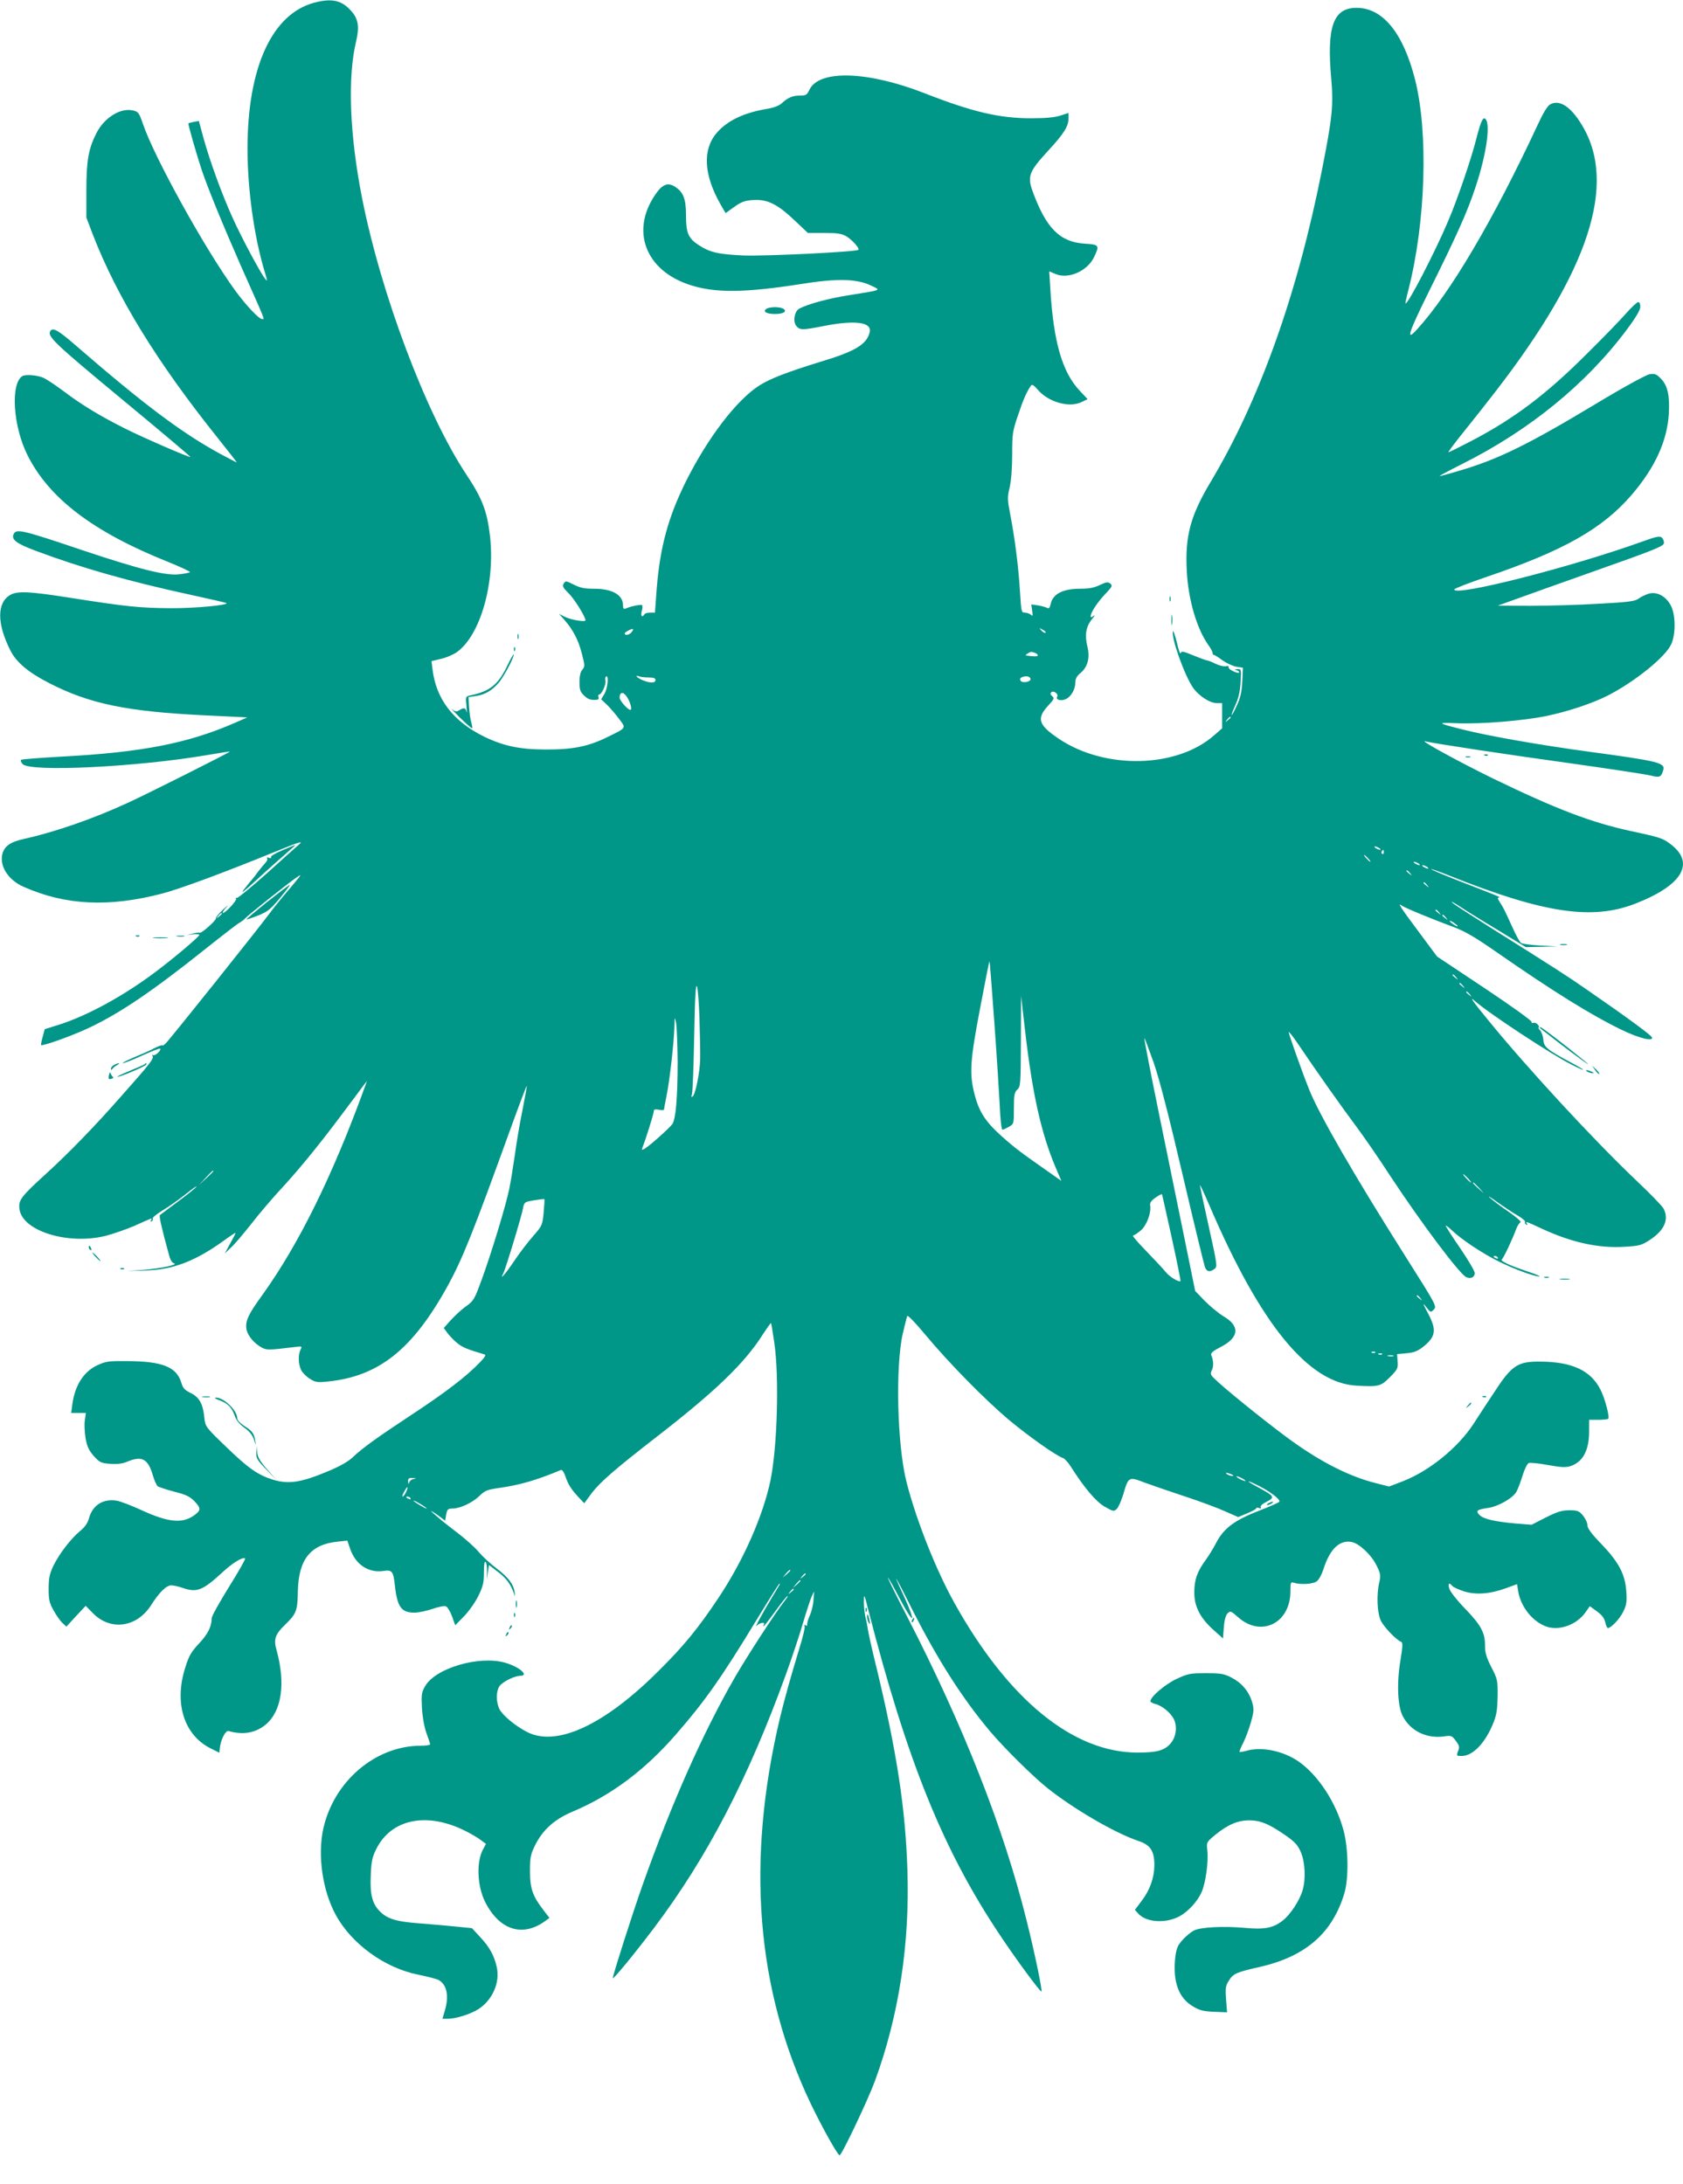 <?xml version="1.0" standalone="no"?>
<!DOCTYPE svg PUBLIC "-//W3C//DTD SVG 20010904//EN"
 "http://www.w3.org/TR/2001/REC-SVG-20010904/DTD/svg10.dtd">
<svg version="1.0" xmlns="http://www.w3.org/2000/svg"
 width="986pt" height="1280pt" viewBox="0 0 986 1280"
 preserveAspectRatio="xMidYMid meet">
<g transform="translate(0,1280) scale(0.1,-0.1)"
fill="#009688" stroke="none">
<path d="M1840 12784 c-247 -67 -390 -380 -390 -856 0 -238 39 -516 100 -718
18 -60 18 -63 2 -42 -30 39 -137 240 -190 357 -61 135 -131 326 -169 463 l-28
103 -29 -5 c-16 -4 -31 -7 -32 -9 -4 -3 48 -183 77 -271 37 -110 126 -327 229
-561 152 -342 141 -315 126 -315 -19 0 -96 82 -157 166 -176 241 -476 783
-542 979 -21 62 -27 70 -55 77 -74 19 -170 -40 -217 -132 -47 -92 -59 -163
-59 -335 l0 -160 38 -100 c143 -368 376 -747 732 -1192 63 -79 113 -143 111
-143 -2 0 -45 23 -96 50 -225 122 -451 292 -851 639 -99 86 -131 104 -145 81
-19 -31 23 -71 415 -396 225 -186 407 -340 406 -342 -5 -5 -281 115 -382 166
-146 73 -256 140 -358 217 -49 37 -105 74 -124 82 -36 15 -103 20 -121 9 -70
-44 -55 -292 29 -461 125 -253 384 -451 818 -625 79 -32 139 -60 135 -63 -5
-3 -31 -9 -59 -12 -79 -11 -231 27 -569 140 -352 119 -388 127 -404 97 -18
-33 14 -57 129 -100 267 -100 545 -179 904 -257 115 -25 211 -47 213 -49 13
-12 -185 -31 -327 -30 -183 1 -264 10 -583 60 -246 39 -316 42 -358 17 -78
-46 -77 -169 2 -325 35 -70 106 -129 229 -192 236 -121 456 -166 912 -188
l247 -12 -73 -32 c-278 -121 -547 -173 -1018 -198 -125 -7 -231 -15 -235 -19
-4 -4 1 -15 10 -25 48 -47 665 -17 1073 52 76 13 140 23 141 22 4 -3 -483
-248 -597 -300 -203 -94 -429 -172 -609 -212 -79 -17 -115 -42 -127 -88 -18
-72 35 -154 125 -193 246 -109 502 -121 816 -38 107 29 348 118 645 239 147
60 179 71 155 50 -16 -14 -104 -92 -193 -173 -90 -80 -169 -145 -175 -143 -7
2 -9 0 -4 -4 8 -8 -61 -84 -77 -84 -5 0 3 15 20 33 16 17 8 12 -18 -12 -26
-24 -45 -48 -43 -52 6 -9 -85 -90 -94 -85 -4 3 -22 0 -41 -5 l-35 -9 38 5 c21
2 37 0 35 -4 -5 -14 -156 -141 -259 -218 -185 -139 -397 -255 -564 -308 l-83
-26 -12 -45 c-7 -24 -11 -46 -9 -48 8 -8 189 57 285 103 182 87 369 214 681
463 94 75 182 143 195 150 12 7 27 18 33 25 13 16 230 189 291 233 48 34 48
34 -31 -60 -45 -52 -94 -113 -110 -135 -61 -84 -594 -751 -614 -769 -11 -11
-21 -16 -21 -12 0 3 -19 -3 -43 -15 -23 -13 -78 -37 -122 -55 -44 -19 -73 -34
-65 -34 8 0 60 20 114 45 55 25 102 43 104 40 9 -9 -30 -45 -41 -38 -6 4 -7 1
-3 -6 9 -14 -18 -48 -184 -235 -150 -171 -307 -333 -440 -454 -148 -135 -163
-155 -156 -207 16 -129 285 -212 505 -157 46 12 120 38 165 57 44 20 87 39 95
42 10 5 12 2 6 -7 -5 -9 -4 -11 4 -6 6 4 9 11 6 16 -3 5 22 25 56 46 34 20 96
64 138 97 42 34 69 52 61 42 -8 -10 -58 -50 -110 -88 -52 -39 -98 -73 -103
-77 -6 -5 9 -74 54 -237 6 -24 18 -44 28 -46 31 -7 -75 -30 -174 -38 l-100 -7
110 3 c161 5 290 55 458 176 37 27 67 47 67 44 0 -3 -14 -31 -32 -63 l-31 -57
37 35 c21 19 74 82 119 139 45 58 116 141 157 186 113 121 229 263 359 436 64
85 126 168 138 185 l23 29 -11 -30 c-189 -522 -388 -926 -603 -1225 -82 -113
-100 -152 -92 -199 6 -37 45 -84 90 -108 29 -15 41 -15 189 3 47 6 48 5 38
-14 -15 -29 -14 -88 4 -122 8 -15 31 -38 51 -50 31 -20 44 -22 102 -16 302 30
499 188 705 561 86 157 148 311 367 918 51 141 95 256 96 254 2 -1 -10 -65
-25 -142 -16 -77 -36 -196 -45 -265 -10 -69 -24 -156 -32 -195 -20 -99 -107
-384 -161 -531 -43 -118 -47 -126 -94 -160 -27 -19 -66 -56 -89 -81 l-40 -45
21 -29 c11 -15 36 -42 57 -59 32 -26 59 -37 161 -67 10 -2 1 -18 -30 -49 -77
-80 -198 -173 -394 -302 -209 -138 -290 -196 -350 -253 -24 -23 -77 -53 -135
-77 -165 -70 -238 -81 -331 -53 -89 28 -145 67 -280 198 -116 112 -116 113
-122 167 -8 80 -30 119 -80 143 -35 17 -46 29 -55 61 -28 92 -111 125 -317
126 -109 1 -125 -1 -176 -25 -79 -37 -130 -117 -145 -227 l-7 -52 43 0 43 0
-6 -43 c-4 -23 -1 -70 4 -104 9 -50 19 -71 48 -105 35 -38 42 -42 97 -46 41
-3 72 1 98 12 88 37 123 18 152 -81 8 -28 21 -56 27 -62 7 -5 51 -20 97 -32
68 -17 91 -28 118 -55 40 -42 40 -54 2 -82 -70 -52 -153 -44 -310 28 -58 27
-124 52 -146 56 -82 13 -143 -27 -164 -107 -7 -25 -24 -49 -50 -70 -54 -44
-125 -137 -158 -206 -22 -47 -27 -73 -27 -133 0 -64 4 -83 29 -127 16 -29 39
-62 52 -74 l23 -21 56 61 57 61 44 -45 c104 -104 257 -81 340 50 47 74 89 115
117 115 13 0 44 -7 67 -15 83 -29 117 -16 234 92 59 55 120 92 132 80 3 -3
-39 -78 -95 -167 -55 -89 -101 -171 -101 -183 0 -48 -21 -91 -74 -148 -46 -49
-60 -73 -81 -142 -66 -207 -7 -394 148 -472 l52 -26 3 28 c5 48 33 104 51 99
87 -24 159 -11 219 39 93 80 116 241 62 436 -18 62 -8 92 49 147 67 65 74 81
76 197 4 187 74 275 233 291 l57 6 17 -50 c32 -91 107 -140 193 -128 53 8 59
0 69 -89 14 -123 38 -155 114 -155 24 0 71 10 106 22 34 12 69 19 78 15 9 -3
25 -29 36 -58 l19 -53 51 52 c28 29 66 82 84 119 28 57 33 78 33 138 0 47 3
68 10 62 6 -5 9 -30 8 -56 l-1 -46 6 42 7 42 52 -40 c50 -38 75 -72 95 -129 6
-20 7 -18 3 10 -7 48 -38 88 -107 140 -33 25 -79 67 -102 94 -22 27 -75 74
-116 106 -41 31 -86 67 -100 78 -14 12 -36 31 -50 43 -31 26 -6 13 36 -18 l32
-24 6 36 c6 31 10 35 39 35 44 1 115 34 157 75 30 30 46 36 110 45 127 18 223
46 366 106 7 3 17 -11 25 -33 16 -49 34 -79 77 -125 l35 -37 44 60 c50 65 137
141 390 337 336 261 504 423 610 589 26 40 48 71 50 70 2 -2 10 -53 19 -113
30 -202 18 -612 -22 -809 -44 -209 -159 -470 -305 -689 -119 -178 -201 -279
-349 -426 -318 -318 -597 -448 -771 -360 -70 36 -146 99 -163 135 -21 43 -20
104 0 134 19 26 87 60 122 61 54 0 -4 52 -87 76 -153 45 -411 -31 -471 -138
-20 -35 -22 -50 -18 -126 3 -53 13 -110 26 -147 12 -32 22 -63 22 -67 0 -4
-26 -8 -57 -8 -264 -1 -507 -208 -569 -486 -34 -157 -5 -362 73 -505 92 -170
287 -311 481 -350 54 -11 108 -25 120 -31 50 -26 64 -94 38 -181 l-14 -47 32
0 c46 0 132 27 178 56 83 53 129 157 108 248 -15 67 -42 116 -97 175 l-48 52
-90 9 c-49 5 -147 14 -216 19 -134 10 -187 25 -231 68 -46 44 -61 99 -56 210
3 83 8 108 31 155 88 180 299 223 527 107 30 -15 69 -38 86 -51 l31 -23 -18
-34 c-39 -73 -33 -214 13 -306 83 -164 217 -208 348 -115 l29 21 -36 47 c-63
82 -78 126 -78 227 0 79 3 97 29 150 45 92 114 154 221 199 225 95 422 242
604 451 171 196 268 334 470 667 73 120 135 218 137 218 3 0 3 -3 1 -7 -3 -5
-22 -37 -44 -73 -55 -91 -107 -188 -90 -167 15 18 53 24 42 7 -3 -6 -4 -10 -1
-10 2 0 32 38 66 85 33 46 66 88 73 92 7 4 -2 -11 -19 -32 -52 -66 -218 -322
-289 -445 -188 -327 -369 -734 -540 -1215 -57 -161 -175 -530 -175 -547 0 -12
126 141 240 292 313 415 553 877 774 1487 36 100 82 237 101 304 20 67 42 135
50 153 l15 31 -4 -50 c-1 -27 -11 -68 -21 -90 -10 -22 -17 -46 -16 -54 1 -8
-2 -10 -10 -5 -8 4 -10 3 -5 -4 4 -7 -11 -69 -33 -139 -49 -161 -83 -283 -111
-398 -200 -842 -140 -1591 180 -2263 67 -139 158 -302 169 -302 12 0 166 324
206 433 141 383 206 805 191 1242 -11 357 -63 693 -180 1179 -26 104 -48 205
-51 225 -3 20 -9 54 -15 76 -5 22 -9 63 -9 90 1 48 2 47 25 -45 229 -891 439
-1411 772 -1909 90 -136 233 -330 243 -331 8 0 -39 226 -87 418 -135 543 -368
1135 -700 1780 -64 123 -114 225 -112 227 2 2 32 -52 68 -120 36 -69 68 -121
73 -116 4 4 -15 57 -42 116 -28 59 -51 111 -51 114 1 3 41 -73 89 -170 152
-301 297 -529 461 -724 78 -93 248 -262 334 -331 152 -122 398 -266 536 -312
71 -24 93 -59 93 -143 -1 -74 -26 -145 -76 -210 l-38 -51 22 -24 c46 -49 157
-56 236 -15 52 27 108 87 133 144 24 54 41 180 33 247 -5 44 -4 46 48 89 74
60 132 84 199 84 66 -1 112 -20 207 -85 59 -41 75 -58 94 -101 25 -59 30 -156
11 -222 -18 -63 -73 -146 -119 -181 -56 -43 -107 -52 -223 -41 -124 11 -257 4
-296 -16 -17 -9 -46 -33 -66 -55 -30 -34 -36 -49 -43 -106 -14 -137 19 -231
100 -281 41 -25 61 -31 126 -34 l78 -3 -6 75 c-5 65 -3 80 16 110 26 42 45 50
182 81 268 61 425 198 495 431 26 87 24 264 -5 370 -44 164 -150 325 -265 404
-91 62 -216 87 -305 61 -19 -5 -36 -8 -39 -6 -2 2 8 27 22 54 14 28 34 82 45
121 18 65 18 76 6 119 -19 62 -61 111 -121 142 -43 22 -62 25 -149 25 -93 0
-105 -2 -173 -34 -66 -31 -152 -104 -152 -130 0 -5 12 -12 28 -16 38 -9 89
-50 108 -87 24 -45 14 -112 -22 -149 -36 -38 -79 -49 -190 -49 -377 0 -757
310 -1072 876 -109 195 -224 486 -281 709 -55 216 -66 676 -22 870 12 50 23
96 26 103 3 7 47 -38 105 -108 139 -167 352 -384 494 -503 113 -94 275 -209
314 -221 9 -3 29 -25 44 -48 79 -125 149 -208 200 -237 49 -28 54 -29 70 -14
10 9 27 48 39 87 30 103 32 104 125 68 44 -16 151 -53 239 -82 88 -29 193 -68
234 -87 l75 -33 53 22 c29 12 53 25 53 30 0 4 7 4 17 1 11 -4 14 -3 9 5 -4 7
10 20 35 32 50 26 46 32 -51 85 -79 42 -72 47 9 6 66 -34 124 -79 116 -91 -3
-5 -53 -27 -112 -50 -151 -58 -215 -106 -260 -195 -14 -27 -41 -71 -59 -96
-50 -68 -67 -116 -67 -189 -1 -83 34 -151 113 -222 l55 -49 5 65 c3 42 11 71
22 82 16 16 20 14 63 -24 134 -118 304 -34 305 151 0 54 1 58 21 52 38 -12
107 -8 131 7 15 10 30 38 42 74 37 117 95 172 165 158 45 -9 116 -76 146 -138
23 -47 25 -58 16 -97 -17 -71 -13 -179 8 -224 17 -38 93 -117 120 -126 10 -4
9 -26 -4 -107 -23 -135 -17 -270 13 -328 45 -88 141 -134 244 -119 40 6 45 4
67 -26 21 -28 23 -37 13 -61 -10 -27 -9 -28 22 -28 66 0 141 80 187 199 17 43
22 78 23 152 1 92 -1 100 -37 170 -30 59 -37 85 -37 130 0 73 -25 118 -121
217 -42 43 -81 93 -87 110 -11 33 -3 42 17 18 6 -7 37 -21 67 -31 70 -22 153
-16 246 18 l66 24 6 -39 c14 -89 78 -173 156 -206 79 -33 187 4 241 83 l23 33
30 -22 c41 -28 55 -46 62 -78 4 -16 10 -28 14 -28 19 0 70 54 90 96 19 38 22
58 18 117 -7 102 -43 171 -145 278 -60 62 -83 93 -83 112 0 14 -12 39 -26 56
-23 27 -32 31 -79 31 -43 0 -70 -8 -138 -42 l-84 -43 -89 7 c-125 11 -192 26
-216 50 -25 25 -16 32 52 42 60 9 146 59 165 96 9 17 25 60 36 96 11 36 27 68
36 71 8 3 59 -2 112 -12 79 -14 104 -15 133 -6 71 24 108 92 108 201 l0 70 53
0 c30 0 56 3 59 6 10 9 -20 122 -46 172 -57 111 -164 161 -348 163 -137 2
-171 -21 -275 -181 -42 -63 -96 -146 -121 -185 -92 -140 -259 -275 -413 -335
l-81 -31 -78 20 c-152 38 -317 121 -493 248 -101 72 -342 264 -426 340 -50 45
-53 50 -42 72 12 22 11 59 -3 91 -4 11 11 24 58 48 106 55 111 122 15 178 -30
18 -79 59 -111 91 l-56 58 -62 305 c-34 168 -102 500 -151 739 -49 239 -87
436 -85 438 2 2 26 -63 55 -144 35 -102 88 -309 171 -663 66 -283 125 -525
130 -537 11 -26 28 -29 55 -9 18 13 17 21 -33 247 -29 129 -52 239 -52 244 0
6 25 -48 56 -120 299 -698 581 -1042 864 -1055 128 -7 139 -4 192 49 46 46 49
53 46 93 l-3 43 55 5 c44 4 65 12 98 38 75 60 80 100 26 200 -20 37 -29 58
-20 47 37 -47 37 -48 54 -31 21 21 22 19 -163 312 -300 474 -508 835 -565 979
-43 107 -120 325 -120 337 0 6 26 -27 57 -73 102 -152 265 -382 338 -479 39
-52 128 -180 196 -285 182 -277 409 -580 449 -599 26 -12 50 -1 50 24 0 11
-38 76 -85 145 -47 68 -85 128 -85 132 0 4 15 -7 33 -24 58 -56 183 -139 279
-186 93 -46 207 -87 237 -87 9 1 -22 13 -69 29 -100 33 -163 62 -152 70 10 7
64 121 83 175 8 21 20 41 27 43 7 3 -22 29 -65 59 -43 29 -94 67 -113 84 -19
17 -1 7 40 -23 41 -29 96 -66 123 -81 26 -15 45 -32 42 -36 -3 -5 0 -12 6 -16
8 -4 9 -3 5 4 -10 17 -8 16 85 -27 176 -82 335 -117 488 -107 87 5 99 9 148
41 85 56 112 120 79 183 -8 15 -78 87 -156 161 -247 234 -641 660 -873 945
-92 112 -112 142 -76 110 78 -70 449 -314 567 -373 91 -46 89 -37 -3 12 -142
76 -161 92 -163 134 -2 21 -10 45 -19 55 -9 10 -13 18 -8 18 4 0 2 7 -5 15 -7
9 -19 14 -26 11 -8 -3 -13 0 -11 6 1 7 -123 96 -276 198 l-278 185 -109 147
c-104 139 -126 173 -97 151 13 -11 177 -79 307 -127 64 -24 127 -61 250 -147
331 -230 553 -368 731 -454 101 -49 186 -70 177 -44 -4 13 -144 116 -383 281
-117 81 -168 114 -567 365 -106 67 -202 129 -213 138 -26 21 -1 9 50 -25 22
-15 115 -73 207 -128 l167 -102 93 2 93 2 -100 5 c-55 3 -106 10 -113 15 -8 4
-29 43 -48 85 -53 116 -57 124 -77 154 -13 20 -15 27 -5 28 14 0 7 3 -240 99
-89 35 -160 65 -158 67 2 2 50 -15 107 -38 551 -220 835 -263 1088 -165 281
109 357 242 202 354 -42 31 -63 37 -226 72 -232 50 -439 129 -810 309 -198 97
-434 226 -395 217 57 -14 490 -79 865 -131 220 -31 424 -62 453 -69 55 -14 64
-11 76 30 13 44 -21 53 -434 109 -288 39 -590 92 -740 130 -151 38 -156 42
-37 37 143 -6 391 14 530 43 123 26 260 71 352 117 157 79 342 227 376 303 28
60 26 178 -4 230 -30 54 -84 81 -131 65 -19 -6 -45 -19 -58 -29 -19 -14 -60
-20 -233 -29 -115 -7 -295 -12 -400 -12 l-190 1 100 36 c55 20 273 98 485 173
326 115 385 139 388 156 2 12 -4 26 -12 34 -13 10 -33 6 -113 -23 -416 -150
-1103 -325 -1103 -281 0 5 85 38 188 73 453 154 681 283 852 482 136 159 207
314 217 474 6 108 -7 167 -48 208 -25 25 -35 29 -65 24 -21 -4 -153 -76 -317
-175 -399 -240 -575 -326 -803 -392 -56 -17 -106 -30 -110 -30 -5 0 56 33 136
73 394 198 726 470 962 787 53 71 78 114 78 133 0 15 -5 27 -12 27 -7 0 -39
-30 -72 -67 -33 -38 -132 -140 -221 -228 -243 -244 -432 -387 -687 -520 -69
-36 -128 -65 -132 -65 -4 0 37 55 92 123 54 67 137 172 183 232 550 711 715
1219 507 1562 -65 108 -131 151 -185 122 -17 -9 -41 -48 -76 -124 -259 -556
-512 -984 -705 -1195 -68 -75 -52 -24 69 221 164 330 226 468 274 614 65 195
90 378 55 400 -13 8 -26 -21 -50 -115 -30 -120 -113 -363 -167 -488 -77 -182
-237 -491 -249 -480 -1 2 6 37 17 78 102 400 118 923 39 1235 -69 271 -188
418 -340 419 -138 2 -178 -108 -151 -412 14 -158 7 -229 -54 -537 -144 -729
-366 -1351 -653 -1830 -118 -198 -150 -316 -139 -523 9 -168 58 -335 127 -433
12 -16 23 -36 24 -45 1 -8 4 -13 7 -12 2 2 25 -12 49 -30 25 -18 62 -35 83
-39 l39 -6 -4 -81 c-3 -60 -11 -96 -31 -138 -14 -32 -28 -58 -31 -58 -3 0 7
26 21 57 19 41 28 80 31 135 5 77 4 78 -19 77 -17 -1 -19 -3 -6 -6 9 -2 17 -8
17 -13 0 -5 -15 -3 -32 5 -18 8 -32 19 -30 25 1 7 -5 9 -16 6 -10 -3 -37 3
-60 14 -22 11 -45 20 -50 20 -5 0 -41 13 -80 29 -63 26 -71 27 -75 13 -2 -9
-12 18 -22 62 -11 43 -21 73 -23 67 -12 -36 68 -261 119 -333 33 -46 97 -88
136 -88 l33 0 0 -74 0 -74 -47 -41 c-219 -193 -640 -202 -910 -20 -119 80
-132 118 -63 193 35 38 38 45 25 56 -11 9 -13 16 -6 23 13 13 44 -10 35 -25
-11 -17 17 -27 45 -17 33 12 61 57 61 99 0 22 8 38 30 56 43 36 57 90 40 158
-16 67 -7 116 28 158 15 18 19 27 9 19 -13 -10 -17 -11 -17 -1 0 21 41 83 87
131 39 41 42 47 28 59 -14 11 -23 10 -61 -8 -33 -16 -63 -22 -114 -22 -104 0
-162 -30 -175 -91 -5 -23 -10 -27 -23 -20 -9 4 -34 11 -54 14 l-36 5 5 -36 c5
-31 3 -35 -8 -24 -7 6 -23 12 -35 12 -20 0 -21 6 -28 118 -8 142 -31 323 -57
455 -17 89 -18 102 -4 160 9 38 15 113 15 193 0 121 2 137 34 230 30 91 50
136 75 173 7 11 16 6 42 -24 65 -74 188 -107 260 -69 l31 15 -47 50 c-101 108
-152 282 -171 587 l-7 112 38 -16 c75 -31 184 17 224 98 34 71 31 75 -53 80
-146 9 -227 90 -306 306 -32 89 -22 116 90 238 95 103 120 144 120 192 l0 30
-47 -15 c-33 -11 -87 -16 -173 -16 -185 0 -343 37 -624 147 -333 130 -617 139
-674 20 -14 -30 -20 -34 -55 -34 -43 0 -70 -11 -107 -45 -16 -15 -48 -27 -93
-34 -132 -23 -228 -69 -289 -141 -83 -97 -75 -245 23 -417 l30 -52 51 37 c43
30 61 37 113 40 81 5 140 -24 242 -121 l76 -72 96 0 c78 0 102 -4 130 -20 33
-20 79 -71 70 -79 -12 -12 -548 -38 -674 -33 -148 7 -196 18 -262 61 -61 40
-74 72 -74 174 0 96 -15 135 -63 167 -43 28 -75 16 -116 -44 -147 -213 -59
-445 200 -530 148 -49 324 -47 655 5 205 33 323 31 405 -8 64 -30 73 -26 -127
-58 -120 -19 -239 -51 -291 -79 -28 -15 -38 -77 -16 -102 21 -24 35 -24 162 1
184 36 282 22 267 -37 -17 -71 -85 -112 -285 -172 -192 -59 -297 -99 -360
-139 -134 -85 -302 -305 -431 -562 -104 -210 -151 -382 -171 -622 l-11 -148
-28 0 c-15 0 -31 -4 -34 -10 -13 -22 -23 -9 -15 20 5 16 5 32 1 34 -7 5 -63
-6 -93 -19 -14 -6 -18 -2 -18 17 0 62 -62 98 -170 98 -55 0 -81 5 -118 24 -46
23 -49 23 -59 7 -10 -15 -5 -25 27 -56 34 -33 100 -139 100 -160 0 -12 -87 3
-122 21 l-33 17 32 -36 c50 -57 82 -118 102 -198 18 -69 18 -75 3 -93 -11 -12
-17 -36 -17 -72 0 -44 4 -58 25 -78 25 -24 38 -29 74 -27 12 1 16 6 12 16 -3
8 -1 15 4 15 15 0 42 60 37 81 -3 11 -1 22 4 25 17 10 9 -71 -10 -102 l-19
-32 35 -33 c19 -19 51 -56 70 -82 42 -56 46 -50 -72 -108 -111 -54 -202 -72
-360 -71 -150 0 -247 21 -360 76 -180 89 -279 218 -301 392 l-6 50 55 13 c31
7 73 25 94 40 139 100 226 411 193 685 -17 143 -46 217 -137 354 -235 353
-500 1055 -612 1622 -73 371 -86 708 -34 921 19 82 12 128 -28 173 -56 65
-115 78 -219 50z m1860 -3689 c-13 -16 -40 -21 -40 -7 0 8 42 30 49 25 2 -1
-2 -9 -9 -18z m2426 -3 c-4 -3 -14 2 -24 12 -16 18 -16 18 6 6 13 -6 21 -14
18 -18z m-62 -118 c9 -3 16 -10 16 -15 0 -7 -25 -7 -70 0 -7 2 23 21 32 21 3
0 13 -3 22 -6z m-2263 -144 c28 0 39 -4 39 -15 0 -19 -31 -19 -75 -1 -34 14
-51 34 -19 22 9 -3 33 -6 55 -6z m2236 -7 c6 -18 -47 -29 -58 -12 -5 9 -3 16
9 21 23 9 45 5 49 -9z m-2364 -107 c20 -30 32 -76 20 -76 -15 0 -63 55 -63 71
0 35 22 38 43 5z m3537 -120 c0 -2 -8 -10 -17 -17 -16 -13 -17 -12 -4 4 13 16
21 21 21 13z m870 -766 c8 -5 11 -10 5 -10 -5 0 -17 5 -25 10 -8 5 -10 10 -5
10 6 0 17 -5 25 -10z m27 -25 c0 -8 -4 -12 -9 -9 -5 3 -6 10 -3 15 9 13 12 11
12 -6z m-92 -35 c10 -11 16 -20 13 -20 -3 0 -13 9 -23 20 -10 11 -16 20 -13
20 3 0 13 -9 23 -20z m295 -30 c8 -5 11 -10 5 -10 -5 0 -17 5 -25 10 -8 5 -10
10 -5 10 6 0 17 -5 25 -10z m50 -20 c8 -5 11 -10 5 -10 -5 0 -17 5 -25 10 -8
5 -10 10 -5 10 6 0 17 -5 25 -10z m-99 -37 c13 -16 12 -17 -3 -4 -10 7 -18 15
-18 17 0 8 8 3 21 -13z m100 -70 c13 -16 12 -17 -3 -4 -10 7 -18 15 -18 17 0
8 8 3 21 -13z m70 -160 c13 -16 12 -17 -3 -4 -10 7 -18 15 -18 17 0 8 8 3 21
-13z m-7131 -7 c0 -2 -8 -10 -17 -17 -16 -13 -17 -12 -4 4 13 16 21 21 21 13z
m7171 -23 c13 -16 12 -17 -3 -4 -10 7 -18 15 -18 17 0 8 8 3 21 -13z m69 -50
c0 -7 -39 17 -46 28 -3 6 5 3 20 -6 14 -10 26 -19 26 -22z m-2715 -559 c14
-192 28 -413 32 -491 3 -79 10 -143 16 -143 5 0 22 8 38 17 29 17 29 18 29
109 0 78 3 93 20 109 19 17 20 32 21 284 l1 266 23 -201 c43 -372 94 -602 178
-802 l35 -82 -81 57 c-153 107 -192 136 -269 205 -95 85 -132 143 -158 243
-32 124 -27 197 32 507 29 152 53 276 55 274 2 -1 14 -160 28 -352z m2706 259
c13 -16 12 -17 -3 -4 -10 7 -18 15 -18 17 0 8 8 3 21 -13z m-4433 -248 c3 -93
5 -198 4 -233 -2 -75 -27 -202 -43 -216 -9 -8 -10 -5 -5 14 4 14 10 167 13
340 4 224 9 307 16 290 6 -14 12 -101 15 -195z m4473 198 c13 -16 12 -17 -3
-4 -10 7 -18 15 -18 17 0 8 8 3 21 -13z m40 -50 c13 -16 12 -17 -3 -4 -10 7
-18 15 -18 17 0 8 8 3 21 -13z m-4641 -393 c0 -210 -11 -339 -31 -367 -17 -24
-136 -130 -163 -145 -16 -9 -18 -8 -12 8 20 50 66 198 66 211 0 12 7 14 30 10
17 -4 30 -3 30 1 0 4 7 40 15 81 18 85 44 317 46 406 1 59 1 59 10 20 4 -22 8
-123 9 -225z m-2720 -643 c0 -2 -19 -21 -42 -42 l-43 -40 40 43 c36 39 45 47
45 39z m7350 -42 c13 -14 21 -25 18 -25 -2 0 -15 11 -28 25 -13 14 -21 25 -18
25 2 0 15 -11 28 -25z m66 -57 l29 -33 -32 29 c-31 28 -38 36 -30 36 2 0 16
-15 33 -32z m-1801 -292 c30 -137 53 -251 51 -253 -8 -9 -63 24 -86 52 -13 17
-65 72 -114 123 -49 50 -85 92 -78 92 6 0 27 14 46 30 35 31 62 104 54 148 -2
14 8 28 32 44 19 14 36 22 38 19 1 -4 27 -118 57 -255z m-3680 149 c-7 -74 -8
-77 -61 -138 -30 -34 -80 -99 -110 -144 -52 -78 -90 -121 -66 -76 13 23 109
339 117 386 6 32 9 34 63 43 31 5 59 9 61 7 2 -1 0 -36 -4 -78z m5590 -265 c3
-6 -1 -7 -9 -4 -18 7 -21 14 -7 14 6 0 13 -4 16 -10z m-454 -237 c13 -16 12
-17 -3 -4 -10 7 -18 15 -18 17 0 8 8 3 21 -13z m-264 -319 c-3 -3 -12 -4 -19
-1 -8 3 -5 6 6 6 11 1 17 -2 13 -5z m40 -10 c-3 -3 -12 -4 -19 -1 -8 3 -5 6 6
6 11 1 17 -2 13 -5z m66 -11 c-7 -2 -21 -2 -30 0 -10 3 -4 5 12 5 17 0 24 -2
18 -5z m-948 -693 c13 -6 15 -9 5 -9 -8 0 -22 4 -30 9 -18 12 -2 12 25 0z m65
-25 c14 -8 21 -14 15 -14 -5 0 -21 6 -35 14 -14 8 -20 14 -15 14 6 0 21 -6 35
-14z m-4857 -2 c-12 -2 -24 -12 -26 -21 -3 -12 -5 -10 -6 6 -1 18 4 22 27 21
22 -1 23 -2 5 -6z m-44 -77 c-7 -14 -16 -26 -20 -26 -5 0 0 13 9 29 20 36 27
34 11 -3z m26 -36 c3 -6 -1 -7 -9 -4 -18 7 -21 14 -7 14 6 0 13 -4 16 -10z
m90 -55 c11 -9 2 -7 -20 6 -22 12 -44 26 -50 32 -16 15 48 -20 70 -38z m2135
-368 c0 -2 -10 -12 -22 -23 l-23 -19 19 23 c18 21 26 27 26 19z m90 -21 c0 -2
-8 -10 -17 -17 -16 -13 -17 -12 -4 4 13 16 21 21 21 13z m-30 -39 c0 -2 -10
-12 -22 -23 l-23 -19 19 23 c18 21 26 27 26 19z m-40 -51 c0 -2 -8 -10 -17
-17 -16 -13 -17 -12 -4 4 13 16 21 21 21 13z"/>
<path d="M4491 10991 c-25 -16 -1 -31 49 -31 50 0 74 15 49 31 -8 5 -30 9 -49
9 -19 0 -41 -4 -49 -9z"/>
<path d="M6852 9290 c0 -14 2 -19 5 -12 2 6 2 18 0 25 -3 6 -5 1 -5 -13z"/>
<path d="M6863 9165 c0 -27 2 -38 4 -22 2 15 2 37 0 50 -2 12 -4 0 -4 -28z"/>
<path d="M3032 9070 c0 -14 2 -19 5 -12 2 6 2 18 0 25 -3 6 -5 1 -5 -13z"/>
<path d="M3011 8994 c0 -11 3 -14 6 -6 3 7 2 16 -1 19 -3 4 -6 -2 -5 -13z"/>
<path d="M2973 8901 c-54 -113 -102 -152 -217 -176 -28 -6 -29 -7 -23 -63 2
-31 3 -47 0 -34 -5 25 -15 27 -43 10 -15 -10 -23 -9 -42 6 -13 11 8 -11 45
-48 38 -37 71 -66 73 -64 2 3 0 18 -5 35 -5 17 -11 57 -13 89 l-3 59 40 6 c54
7 95 31 135 76 31 35 97 160 89 168 -2 1 -18 -27 -36 -64z"/>
<path d="M8698 8373 c7 -3 16 -2 19 1 4 3 -2 6 -13 5 -11 0 -14 -3 -6 -6z"/>
<path d="M8588 8363 c6 -2 18 -2 25 0 6 3 1 5 -13 5 -14 0 -19 -2 -12 -5z"/>
<path d="M1653 7817 c-40 -17 -69 -35 -66 -40 4 -6 -1 -8 -11 -4 -10 4 -15 3
-11 -3 4 -6 -1 -17 -10 -26 -8 -9 -28 -32 -43 -52 -15 -21 -29 -39 -32 -42 -3
-3 -23 -27 -45 -55 -31 -39 -14 -27 75 55 63 58 140 126 170 152 30 26 53 47
50 47 -3 -1 -37 -15 -77 -32z"/>
<path d="M1568 7517 c-70 -56 -125 -103 -124 -105 2 -1 32 9 68 23 55 22 73
36 127 101 34 41 61 77 59 79 -1 2 -60 -43 -130 -98z"/>
<path d="M798 7313 c7 -3 16 -2 19 1 4 3 -2 6 -13 5 -11 0 -14 -3 -6 -6z"/>
<path d="M1038 7313 c12 -2 30 -2 40 0 9 3 -1 5 -23 4 -22 0 -30 -2 -17 -4z"/>
<path d="M903 7303 c20 -2 54 -2 75 0 20 2 3 4 -38 4 -41 0 -58 -2 -37 -4z"/>
<path d="M9143 7263 c9 -2 25 -2 35 0 9 3 1 5 -18 5 -19 0 -27 -2 -17 -5z"/>
<path d="M9021 6776 c2 -2 47 -37 99 -77 100 -78 229 -171 170 -122 -115 94
-256 203 -264 203 -5 0 -7 -2 -5 -4z"/>
<path d="M668 6559 c-10 -5 -18 -15 -18 -22 0 -8 3 -9 8 -1 4 6 16 16 27 22
11 6 16 11 10 11 -5 0 -18 -4 -27 -10z"/>
<path d="M847 6564 c-3 -4 -43 -21 -89 -40 -46 -19 -77 -34 -70 -34 19 0 161
60 168 71 6 10 0 12 -9 3z"/>
<path d="M9346 6528 c10 -14 21 -24 23 -22 3 3 -6 15 -18 27 l-24 22 19 -27z"/>
<path d="M9300 6520 c8 -5 22 -9 30 -9 10 0 8 3 -5 9 -27 12 -43 12 -25 0z"/>
<path d="M638 6499 c-4 -22 -2 -25 14 -21 11 3 15 8 10 11 -5 3 -11 13 -14 21
-3 10 -6 6 -10 -11z"/>
<path d="M520 5491 c0 -6 4 -13 10 -16 6 -3 7 1 4 9 -7 18 -14 21 -14 7z"/>
<path d="M560 5435 c13 -14 26 -25 28 -25 3 0 -5 11 -18 25 -13 14 -26 25 -28
25 -3 0 5 -11 18 -25z"/>
<path d="M708 5363 c7 -3 16 -2 19 1 4 3 -2 6 -13 5 -11 0 -14 -3 -6 -6z"/>
<path d="M9048 5313 c6 -2 18 -2 25 0 6 3 1 5 -13 5 -14 0 -19 -2 -12 -5z"/>
<path d="M9143 5303 c15 -2 37 -2 50 0 12 2 0 4 -28 4 -27 0 -38 -2 -22 -4z"/>
<path d="M1188 4613 c12 -2 30 -2 40 0 9 3 -1 5 -23 4 -22 0 -30 -2 -17 -4z"/>
<path d="M8688 4613 c7 -3 16 -2 19 1 4 3 -2 6 -13 5 -11 0 -14 -3 -6 -6z"/>
<path d="M1284 4595 c50 -18 74 -42 91 -91 9 -26 27 -49 56 -70 30 -21 48 -43
57 -70 12 -38 12 -38 7 -5 -6 41 -18 56 -67 87 -21 14 -38 32 -38 42 0 47 -78
122 -125 122 -12 -1 -3 -7 19 -15z"/>
<path d="M8599 4563 c-13 -16 -12 -17 4 -4 16 13 21 21 13 21 -2 0 -10 -8 -17
-17z"/>
<path d="M1502 4288 c-2 -33 5 -45 59 -100 l61 -63 -55 62 c-42 48 -57 72 -60
100 l-4 38 -1 -37z"/>
<path d="M7430 3990 c-8 -5 -10 -10 -5 -10 6 0 17 5 25 10 8 5 11 10 5 10 -5
0 -17 -5 -25 -10z"/>
<path d="M3022 3400 c0 -19 2 -27 5 -17 2 9 2 25 0 35 -3 9 -5 1 -5 -18z"/>
<path d="M5071 3364 c0 -11 3 -14 6 -6 3 7 2 16 -1 19 -3 4 -6 -2 -5 -13z"/>
<path d="M3011 3334 c0 -11 3 -14 6 -6 3 7 2 16 -1 19 -3 4 -6 -2 -5 -13z"/>
<path d="M5080 3324 c0 -10 5 -26 10 -34 8 -11 9 -7 4 15 -8 37 -14 45 -14 19z"/>
<path d="M5345 3309 c-4 -6 -5 -12 -2 -15 2 -3 7 2 10 11 7 17 1 20 -8 4z"/>
<path d="M2986 3263 c-6 -14 -5 -15 5 -6 7 7 10 15 7 18 -3 3 -9 -2 -12 -12z"/>
<path d="M2966 3223 c-6 -14 -5 -15 5 -6 7 7 10 15 7 18 -3 3 -9 -2 -12 -12z"/>
</g>
</svg>
